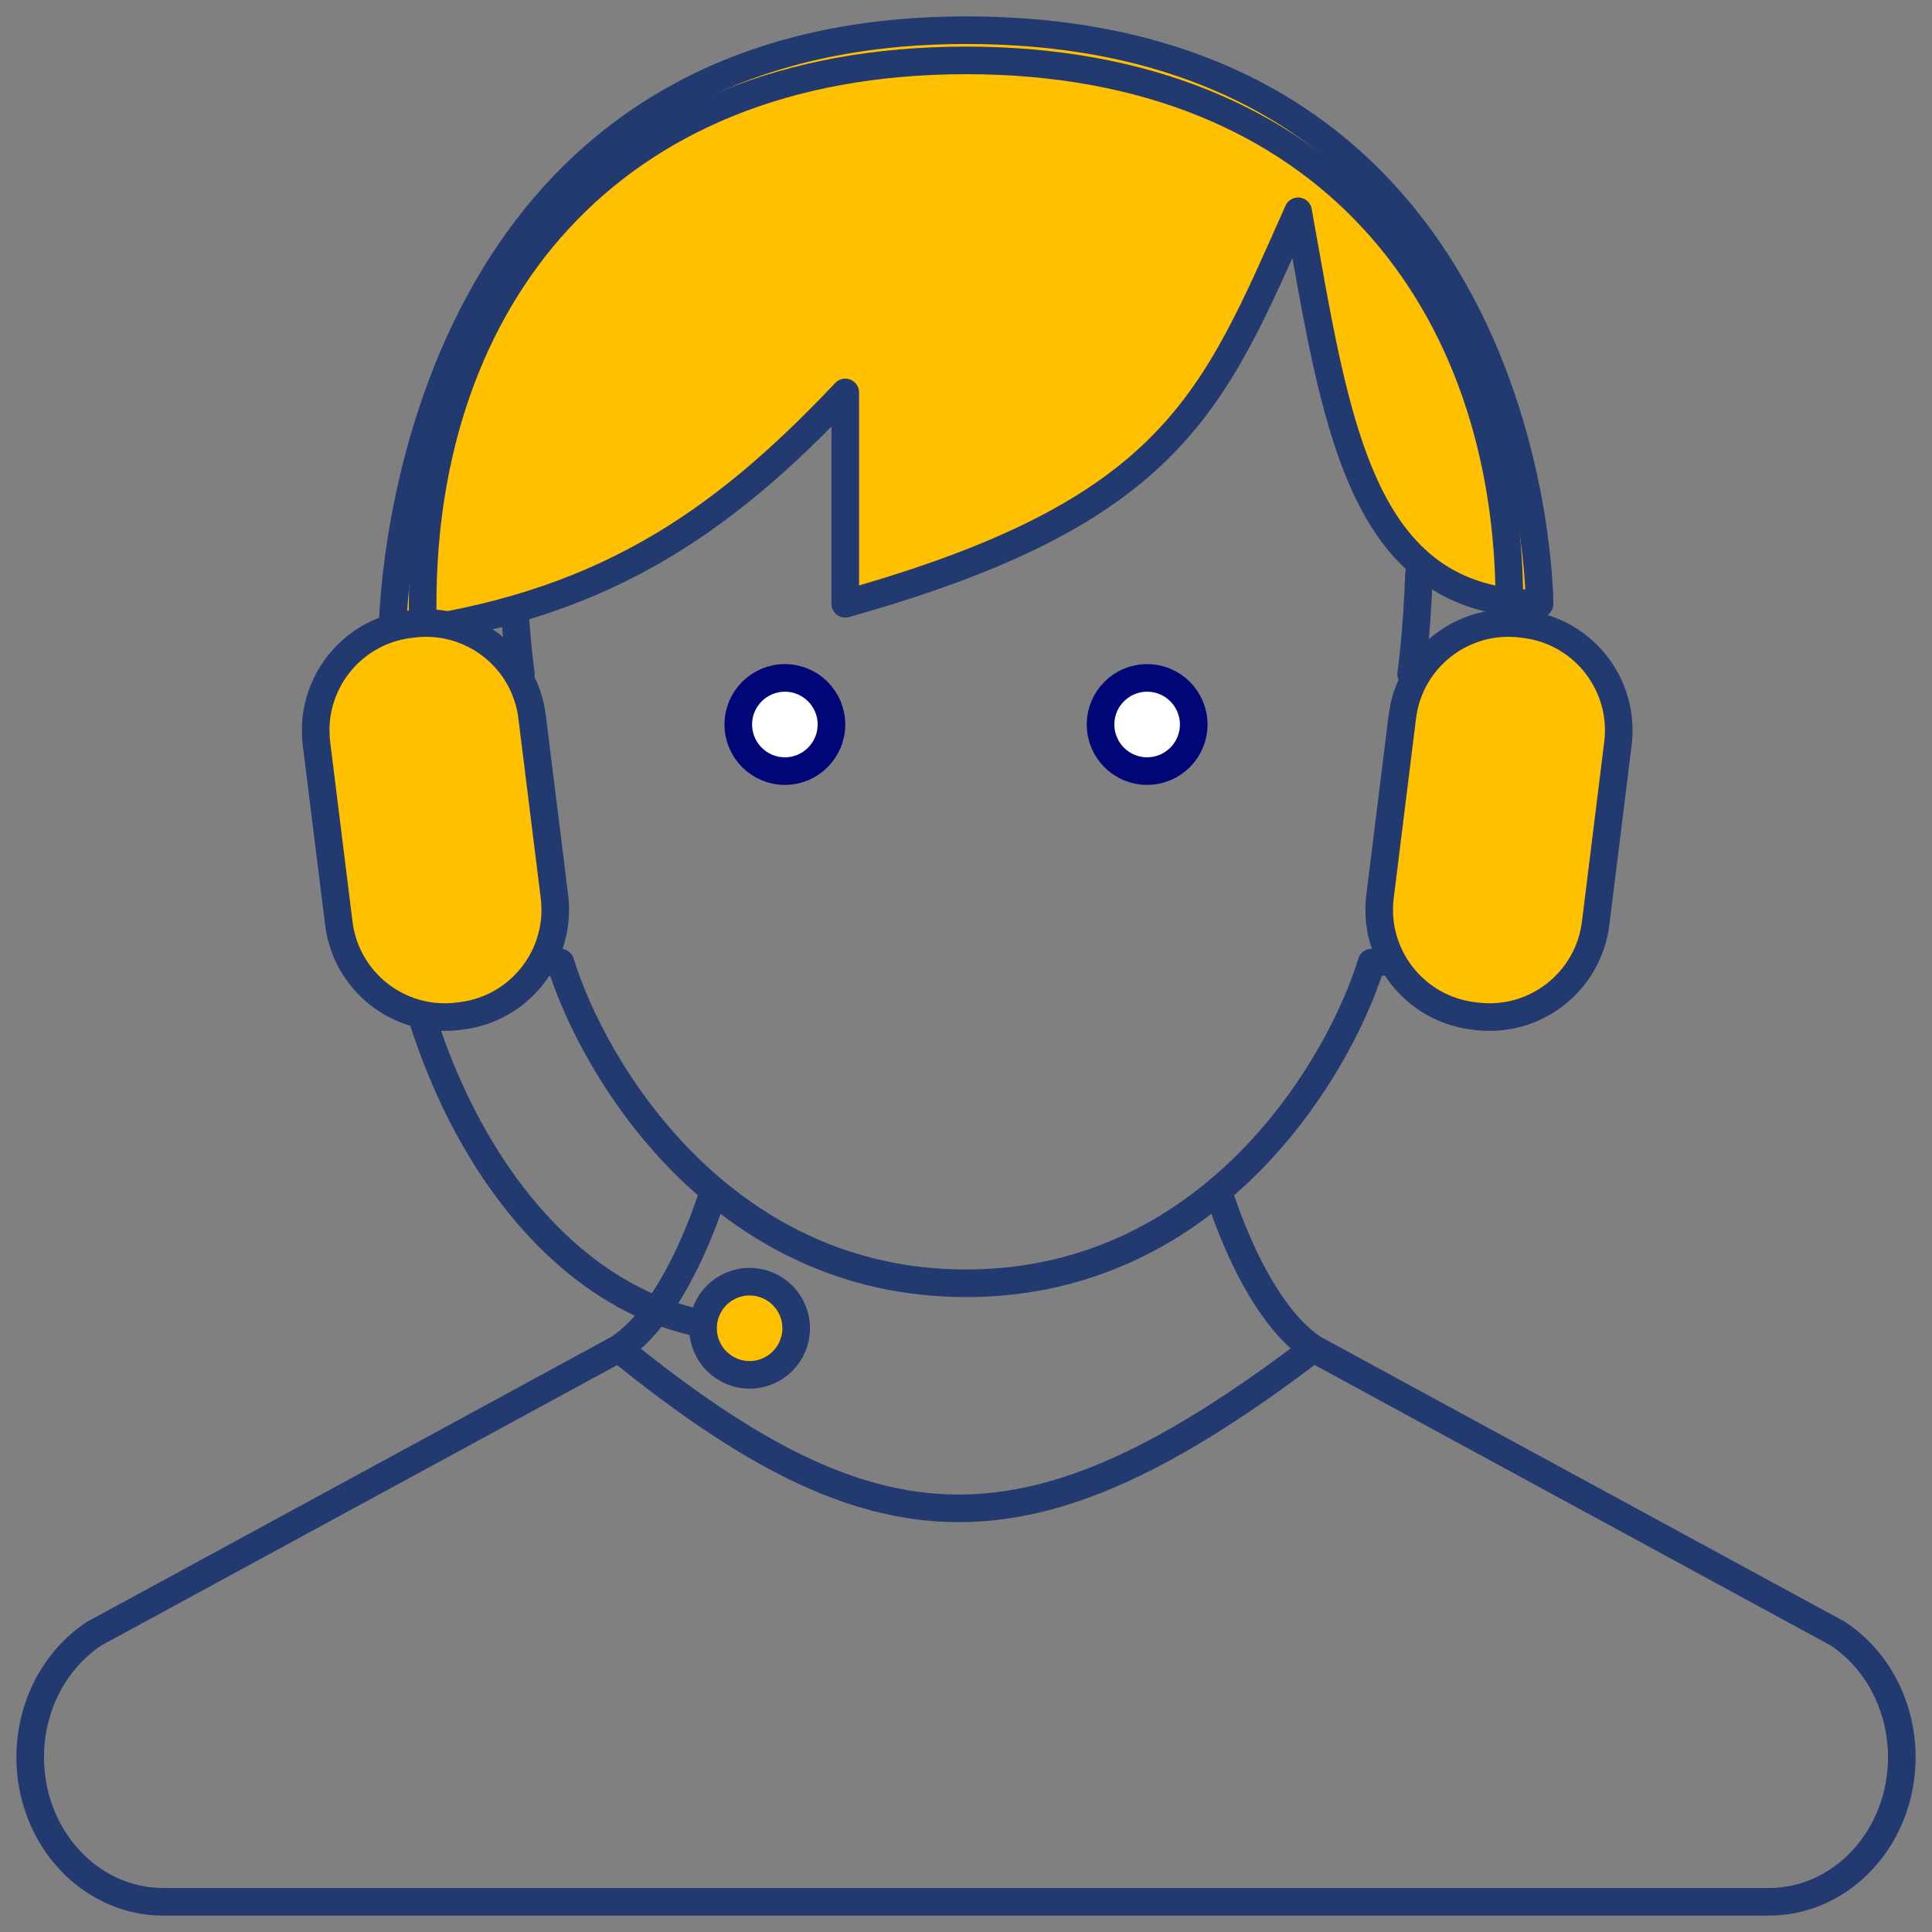 <svg width="70" height="70" viewBox="0 0 70 70" fill="none" xmlns="http://www.w3.org/2000/svg">
<rect x="0" y="0" width="70" height="70" fill="#808080" stroke="none"/>
<path d="M44.139 43.142C47.214 40.568 49.013 37.089 49.695 34.876C55.072 34.876 55.43 24.417 51.129 24.417C51.129 24.417 51.337 22.986 51.414 20.781M44.139 43.142C41.834 45.074 38.81 46.496 35 46.496C26.111 46.496 21.5 38.749 20.305 34.876C14.928 34.876 14.57 24.417 18.871 24.417C18.871 24.417 18.663 22.986 18.586 20.781M44.139 43.142C44.139 43.142 45.386 47.413 47.586 48.862M22.414 48.862L3.415 59.188C1.974 60.138 1.094 61.836 1.094 63.668C1.094 66.561 3.252 68.906 5.914 68.906H64.086C66.748 68.906 68.906 66.561 68.906 63.668C68.906 61.836 68.026 60.138 66.585 59.188L47.586 48.862M22.414 48.862C24.614 47.413 25.86 43.142 25.86 43.142M22.414 48.862C31.774 56.447 37.271 56.711 47.586 48.862" stroke="#223A70" stroke-linecap="round" stroke-linejoin="round"/>
<path d="M30.625 21.875C42.524 18.54 43.958 14.555 47.032 7.656C48.399 15.237 49.219 21.875 55.781 21.875C55.781 21.875 55.781 1.094 35 1.094C14.219 1.094 14.219 22.969 14.219 22.969C21.621 22.017 25.986 19.139 30.625 14.219V21.875Z" fill="#FFC000" stroke="#223A70" stroke-linecap="round" stroke-linejoin="round"/>
<path d="M30.125 26.25C30.125 27.182 29.369 27.938 28.438 27.938C27.506 27.938 26.75 27.182 26.75 26.25C26.75 25.318 27.506 24.562 28.438 24.562C29.369 24.562 30.125 25.318 30.125 26.25ZM43.25 26.25C43.25 27.182 42.495 27.938 41.562 27.938C40.63 27.938 39.875 27.182 39.875 26.25C39.875 25.318 40.63 24.562 41.562 24.562C42.495 24.562 43.25 25.318 43.25 26.25Z" fill="white" stroke="#000577"/>
<path d="M15.313 24.062V21.875C15.313 11.002 21.876 2.188 35.001 2.188C48.126 2.188 54.688 11.002 54.688 21.875V26.25M14.035 28.438C14.035 39.311 19.912 48.125 27.16 48.125" stroke="#223A70"/>
<path d="M55.252 22.618C57.376 22.881 58.884 24.817 58.621 26.941L57.813 33.453C57.549 35.577 55.614 37.085 53.49 36.821L53.369 36.806C51.245 36.543 49.737 34.607 50.001 32.483L50.809 25.971C51.072 23.847 53.008 22.339 55.132 22.603L55.252 22.618ZM11.467 26.941C11.204 24.817 12.712 22.881 14.836 22.618L14.957 22.603C17.081 22.339 19.016 23.847 19.279 25.971L20.088 32.483C20.351 34.607 18.843 36.543 16.719 36.806L16.598 36.821C14.475 37.085 12.539 35.577 12.276 33.453L11.467 26.941ZM28.847 48.125C28.847 49.057 28.091 49.813 27.159 49.813C26.227 49.813 25.472 49.057 25.472 48.125C25.472 47.193 26.227 46.438 27.159 46.438C28.091 46.438 28.847 47.193 28.847 48.125Z" fill="#FFC000" stroke="#223A70"/>
</svg>
